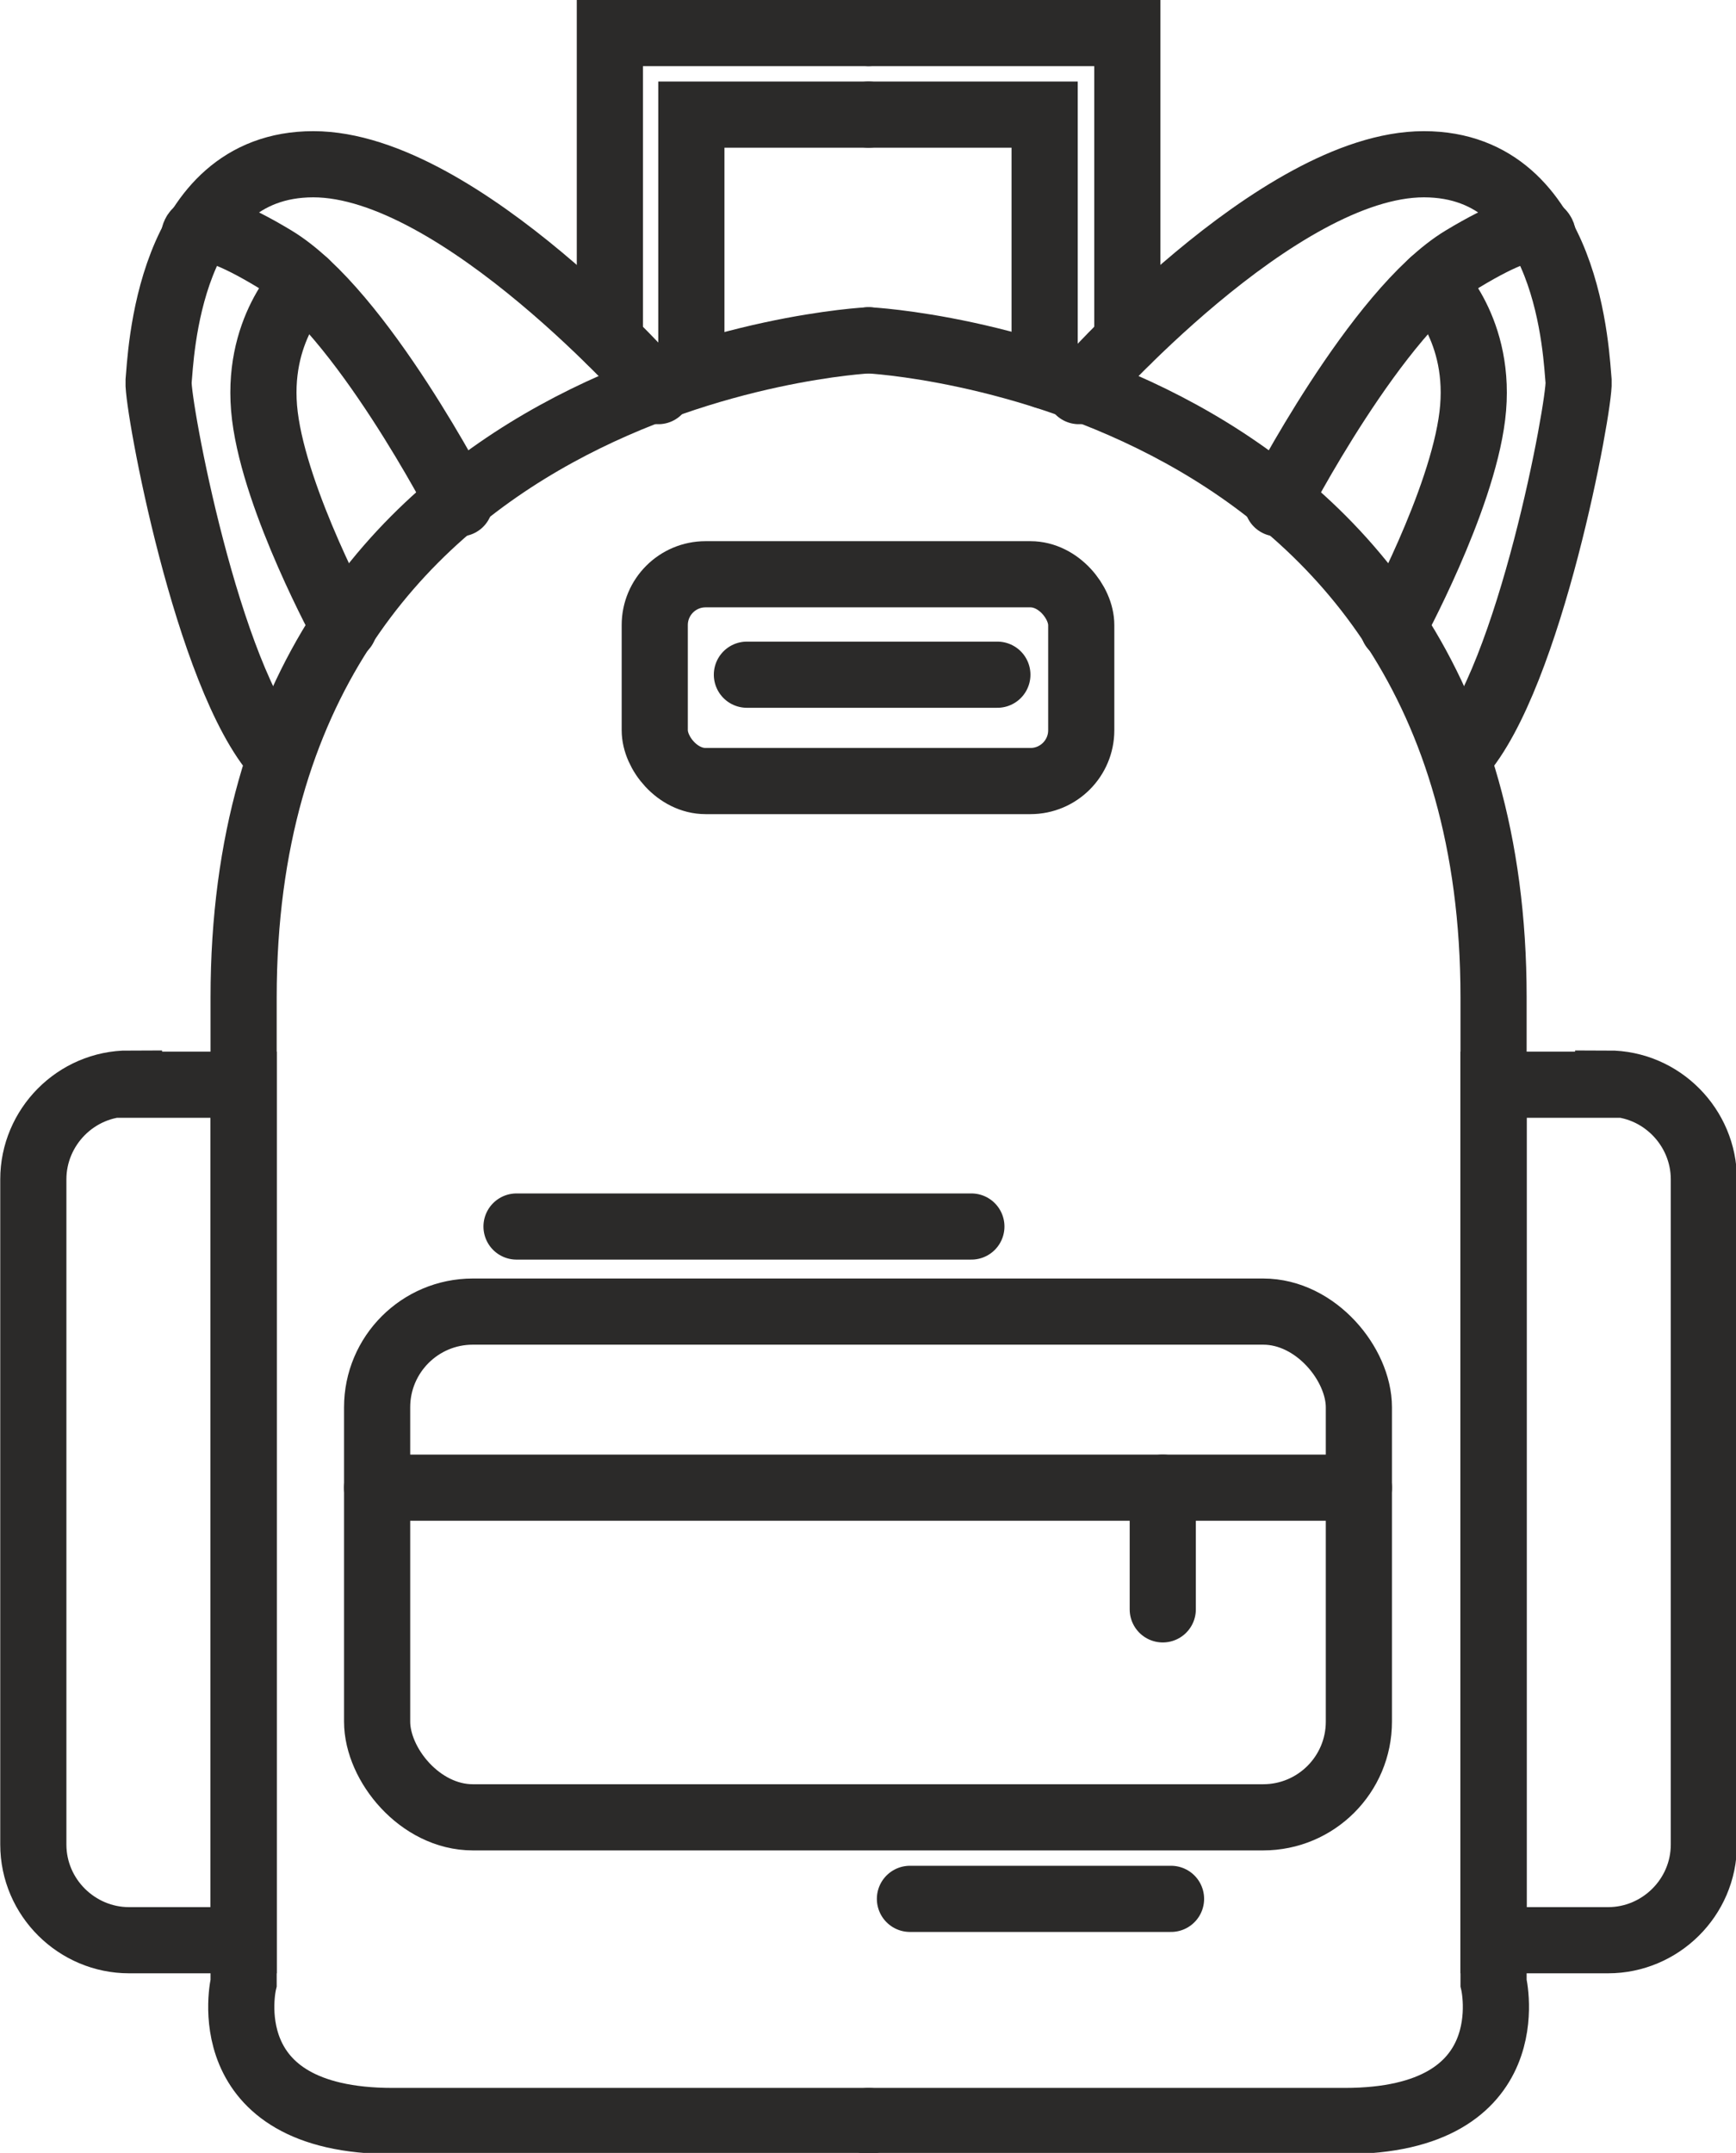 <?xml version="1.0" encoding="UTF-8"?>
<!DOCTYPE svg PUBLIC "-//W3C//DTD SVG 1.1//EN" "http://www.w3.org/Graphics/SVG/1.1/DTD/svg11.dtd">
<!-- Creator: CorelDRAW 2019 (64-Bit) -->
<svg xmlns="http://www.w3.org/2000/svg" xml:space="preserve" width="16.712mm" height="20.722mm" version="1.1" style="shape-rendering:geometricPrecision; text-rendering:geometricPrecision; image-rendering:optimizeQuality; fill-rule:evenodd; clip-rule:evenodd"
viewBox="0 0 14.69 18.22"
 xmlns:xlink="http://www.w3.org/1999/xlink"
 xmlns:xodm="http://www.corel.com/coreldraw/odm/2003">
 <defs>
  <style type="text/css">
   <![CDATA[
    .str0 {stroke:#2B2A29;stroke-width:0.56;stroke-linecap:round;stroke-miterlimit:22.926}
    .fil0 {fill:none}
   ]]>
  </style>
 </defs>
 <g id="Vrstva_x0020_1">
  <g id="_2750372087808">
   <path class="fil0 str0" d="M7.35 2.88c0,0 -5.29,0.26 -5.29,5.56 0,5.3 0,8.34 0,8.34 0,0 -0.28,1.17 1.26,1.17 1.54,0 4.03,0 4.03,0"/>
   <path class="fil0 str0" d="M1.09 9.18l0.97 0 0 7.24 -0.97 0c-0.44,0 -0.81,-0.36 -0.81,-0.81l0 -5.63c0,-0.44 0.36,-0.81 0.81,-0.81z"/>
   <g>
    <path class="fil0 str0" d="M5.57 3.31c0,0 -1.68,-1.92 -2.92,-1.92 -1.24,0 -1.29,1.64 -1.31,1.84 -0.01,0.2 0.41,2.5 1.01,3.17"/>
    <path class="fil0 str0" d="M3.89 4.26c0,0 -0.84,-1.63 -1.57,-2.07 -0.73,-0.44 -0.68,-0.17 -0.68,-0.17"/>
    <path class="fil0 str0" d="M2.58 2.39c0,0 -0.43,0.4 -0.34,1.13 0.09,0.73 0.67,1.79 0.67,1.79"/>
   </g>
   <polyline class="fil0 str0" points="5.85,3.18 5.85,0.97 7.35,0.97 "/>
   <polyline class="fil0 str0" points="5.16,2.88 5.16,0.28 7.35,0.28 "/>
   <path class="fil0 str0" d="M7.35 2.88c0,0 5.29,0.26 5.29,5.56 0,5.3 0,8.34 0,8.34 0,0 0.28,1.17 -1.26,1.17 -1.54,0 -4.03,0 -4.03,0"/>
   <path class="fil0 str0" d="M13.61 9.18l-0.97 0 0 7.24 0.97 0c0.44,0 0.81,-0.36 0.81,-0.81l0 -5.63c0,-0.44 -0.36,-0.81 -0.81,-0.81z"/>
   <g>
    <path class="fil0 str0" d="M9.13 3.31c0,0 1.68,-1.92 2.92,-1.92 1.24,0 1.29,1.64 1.31,1.84 0.01,0.2 -0.41,2.5 -1.01,3.17"/>
    <path class="fil0 str0" d="M10.81 4.26c0,0 0.84,-1.63 1.57,-2.07 0.73,-0.44 0.68,-0.17 0.68,-0.17"/>
    <path class="fil0 str0" d="M12.12 2.39c0,0 0.43,0.4 0.34,1.13 -0.09,0.73 -0.67,1.79 -0.67,1.79"/>
   </g>
   <polyline class="fil0 str0" points="8.84,3.18 8.84,0.97 7.35,0.97 "/>
   <polyline class="fil0 str0" points="9.54,2.88 9.54,0.28 7.35,0.28 "/>
   <rect class="fil0 str0" x="5.54" y="4.86" width="3.61" height="1.75" rx="0.43" ry="0.43"/>
   <line class="fil0 str0" x1="6.32" y1="5.71" x2="8.44" y2= "5.71" />
   <rect class="fil0 str0" x="3.19" y="11.1" width="8.31" height="4.28" rx="0.81" ry="0.81"/>
   <line class="fil0 str0" x1="4.37" y1="10.38" x2="8.22" y2= "10.38" />
   <line class="fil0 str0" x1="3.19" y1="12.59" x2="11.5" y2= "12.59" />
   <line class="fil0 str0" x1="7.7" y1="16.07" x2="9.91" y2= "16.07" />
   <line class="fil0 str0" x1="9.84" y1="12.59" x2="9.84" y2= "13.62" />
  </g>
 </g>
</svg>
